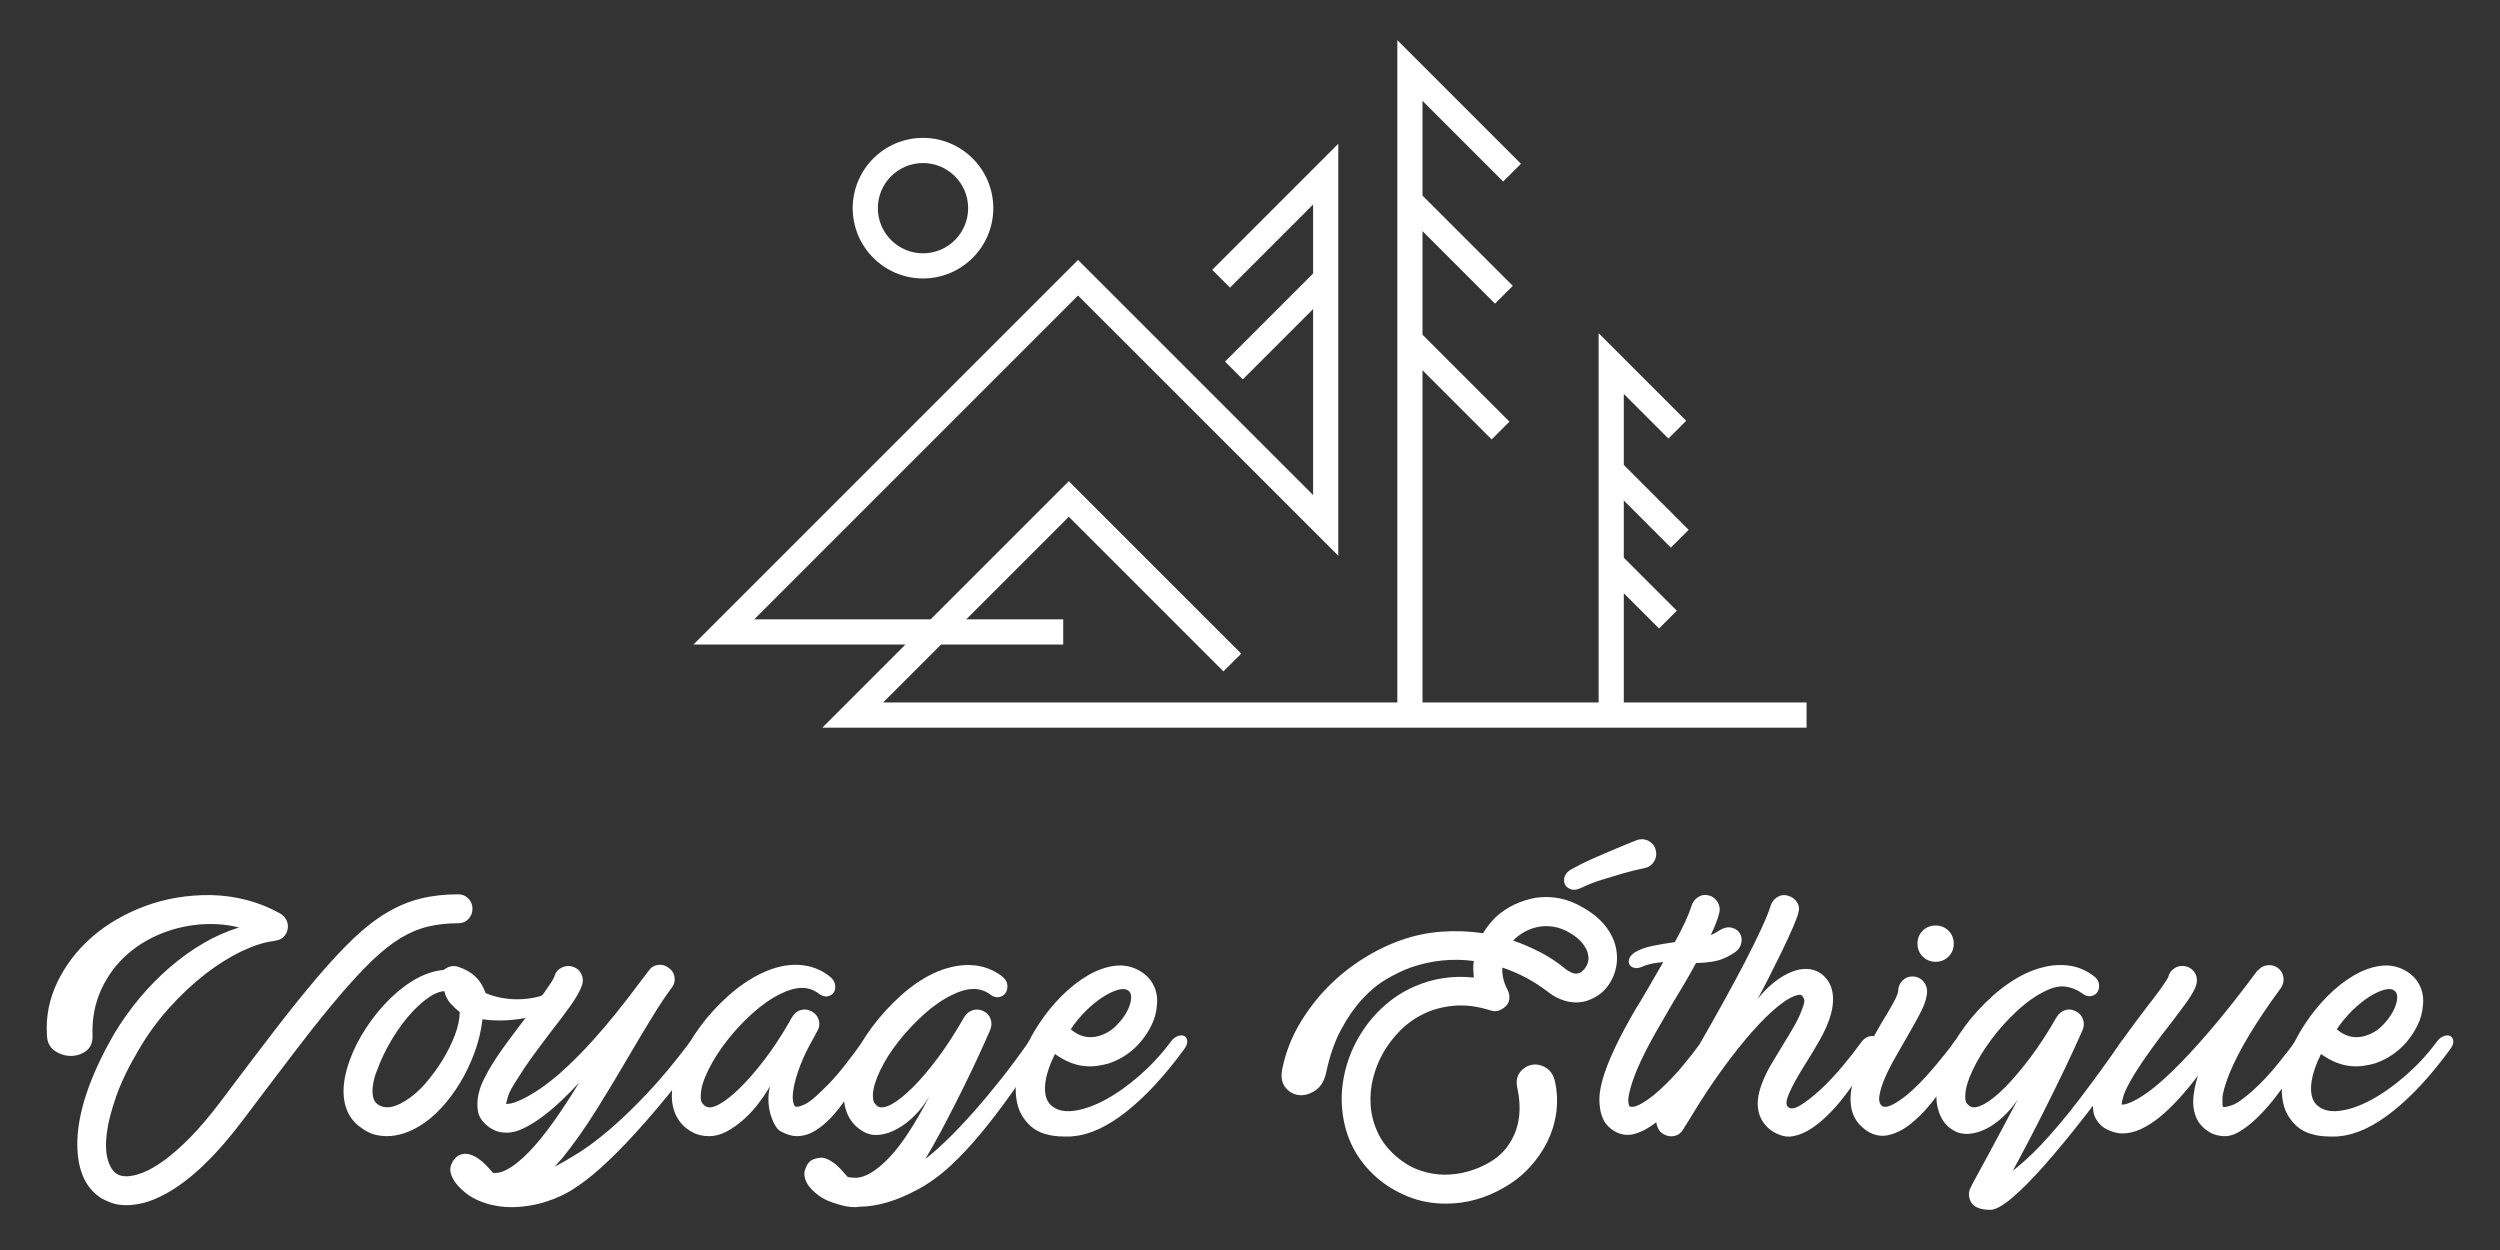 <?xml version="1.0" encoding="utf-8"?>
<!-- Generator: Adobe Illustrator 16.0.0, SVG Export Plug-In . SVG Version: 6.00 Build 0)  -->
<!DOCTYPE svg PUBLIC "-//W3C//DTD SVG 1.1//EN" "http://www.w3.org/Graphics/SVG/1.1/DTD/svg11.dtd">
<svg version="1.1" id="Calque_1" xmlns="http://www.w3.org/2000/svg" xmlns:xlink="http://www.w3.org/1999/xlink" x="0px" y="0px"
	 width="200px" height="100px" viewBox="0 0 200 100" enable-background="new 0 0 200 100" xml:space="preserve">
<rect x="0" y="0" width="200" height="100" fill="#333333" stroke="none"/>
<g>
	<g>
		<path fill="#FFFFFF" d="M10.114,96.415c-0.474,0-0.885-0.065-1.235-0.2c-0.35-0.134-0.638-0.272-0.864-0.416
			c-0.7-0.475-1.199-1.147-1.497-2.021c-0.299-0.875-0.396-1.919-0.293-3.133c0.103-1.151,0.402-2.396,0.896-3.734
			c0.493-1.336,1.162-2.735,2.006-4.197c0.617-1.028,1.306-1.995,2.067-2.9c0.761-0.905,1.574-1.728,2.438-2.469
			c0.864-0.74,1.759-1.378,2.685-1.913c0.926-0.535,1.862-0.946,2.809-1.235c-0.741-0.186-1.492-0.276-2.252-0.276
			c-1.235,0-2.428,0.205-3.58,0.616c-1.152,0.412-2.171,0.998-3.055,1.76c-0.885,0.761-1.589,1.697-2.114,2.808
			c-0.524,1.111-0.767,2.356-0.725,3.734c0.021,0.556-0.149,0.967-0.509,1.234s-0.767,0.401-1.219,0.401
			c-0.453,0-0.88-0.134-1.281-0.401c-0.401-0.268-0.613-0.679-0.633-1.234c-0.103-1.481,0.175-2.906,0.833-4.274
			c0.659-1.368,1.584-2.571,2.778-3.611c1.192-1.038,2.607-1.861,4.243-2.469c1.636-0.606,3.39-0.899,5.262-0.879
			c0.987,0.021,1.949,0.154,2.886,0.401c0.935,0.247,1.825,0.607,2.669,1.08c0.267,0.165,0.447,0.381,0.54,0.648
			c0.093,0.268,0.087,0.535-0.015,0.802c-0.165,0.412-0.463,0.648-0.895,0.71c-0.042,0-0.067,0.006-0.078,0.016
			c-0.01,0.011-0.036,0.016-0.077,0.016c-0.782,0.103-1.646,0.381-2.592,0.833s-1.913,1.06-2.901,1.821
			c-1.049,0.823-2.027,1.743-2.931,2.761c-0.906,1.019-1.688,2.095-2.346,3.226c-0.823,1.379-1.435,2.639-1.836,3.78
			c-0.402,1.142-0.654,2.134-0.756,2.978c-0.103,0.844-0.077,1.538,0.077,2.083c0.154,0.546,0.386,0.922,0.694,1.127
			c0.206,0.144,0.473,0.217,0.803,0.217c0.37,0,0.807-0.099,1.312-0.293c0.503-0.196,1.074-0.525,1.712-0.988
			c0.638-0.463,1.327-1.069,2.068-1.82c0.74-0.751,1.532-1.683,2.376-2.794c1.604-2.139,3.04-4.031,4.305-5.678
			c1.266-1.646,2.423-3.086,3.472-4.321c1.05-1.234,2.021-2.277,2.917-3.132c0.895-0.853,1.785-1.543,2.669-2.067
			c0.884-0.525,1.785-0.899,2.7-1.127c0.915-0.226,1.918-0.34,3.009-0.34c0.329,0,0.602,0.114,0.818,0.34
			c0.216,0.228,0.324,0.494,0.324,0.804c0,0.329-0.108,0.605-0.324,0.832c-0.216,0.228-0.489,0.34-0.818,0.34
			c-0.864,0-1.667,0.088-2.407,0.263c-0.741,0.175-1.477,0.483-2.207,0.925c-0.73,0.443-1.492,1.045-2.283,1.807
			c-0.792,0.761-1.682,1.724-2.669,2.885c-0.988,1.162-2.104,2.557-3.348,4.182c-1.246,1.626-2.681,3.519-4.306,5.679
			c-1.049,1.398-2.093,2.597-3.132,3.595s-2.052,1.765-3.04,2.3c-0.638,0.349-1.214,0.591-1.729,0.725
			C11.018,96.35,10.545,96.415,10.114,96.415z"/>
		<path fill="#FFFFFF" d="M30.944,90.892c-0.762,0-1.42-0.206-1.975-0.617c-0.782-0.515-1.255-1.244-1.42-2.191
			c-0.164-0.945-0.021-2.036,0.432-3.271c0.309-0.865,0.751-1.733,1.327-2.608c0.576-0.874,1.224-1.661,1.945-2.361
			c1.439-1.378,2.859-2.129,4.258-2.252c0.021,0,0.031-0.011,0.031-0.031c0.35-0.267,0.72-0.34,1.111-0.216
			c1.111,0.351,1.841,1.049,2.191,2.099c0.432,0.185,0.889,0.319,1.374,0.4c0.482,0.083,0.961,0.114,1.435,0.093
			c0.473-0.02,0.92-0.082,1.342-0.186c0.421-0.102,0.776-0.256,1.065-0.462c0.205-0.144,0.396-0.195,0.571-0.154
			c0.174,0.042,0.293,0.129,0.354,0.262c0.063,0.135,0.067,0.299,0.016,0.494c-0.052,0.195-0.181,0.366-0.386,0.51
			c-0.432,0.309-0.91,0.551-1.435,0.725c-0.524,0.175-1.054,0.304-1.589,0.386c-0.535,0.082-1.06,0.124-1.573,0.124
			c-0.515,0-0.988-0.031-1.42-0.093c-0.103,0.905-0.314,1.79-0.632,2.653c-0.319,0.865-0.706,1.673-1.157,2.423
			c-0.454,0.751-0.957,1.426-1.512,2.021c-0.556,0.597-1.122,1.069-1.698,1.42C32.692,90.613,31.809,90.892,30.944,90.892z
			 M35.542,79.288c-0.453,0.041-0.941,0.262-1.466,0.664c-0.524,0.401-1.034,0.899-1.527,1.496
			c-0.493,0.597-0.952,1.265-1.373,2.006c-0.422,0.74-0.756,1.461-1.003,2.16c-0.062,0.124-0.128,0.309-0.201,0.556
			c-0.072,0.246-0.123,0.51-0.154,0.787s-0.021,0.546,0.031,0.802c0.051,0.259,0.18,0.459,0.386,0.603
			c0.555,0.37,1.276,0.277,2.16-0.278c0.556-0.329,1.09-0.787,1.605-1.373c0.514-0.587,0.977-1.214,1.389-1.883
			c0.411-0.668,0.746-1.342,1.003-2.021c0.257-0.679,0.385-1.296,0.385-1.851c-0.227-0.165-0.462-0.381-0.709-0.648
			C35.82,80.039,35.646,79.699,35.542,79.288z"/>
		<path fill="#FFFFFF" d="M40.573,90.613c-0.412,0-0.756-0.066-1.034-0.2c-0.277-0.135-0.498-0.282-0.664-0.447
			c-0.37-0.329-0.586-0.705-0.648-1.127c-0.061-0.421-0.046-0.843,0.046-1.265s0.227-0.808,0.401-1.158
			c0.175-0.349,0.314-0.616,0.417-0.802c0.412-0.699,0.89-1.42,1.435-2.16c0.545-0.741,1.085-1.461,1.621-2.16
			c0.247-0.31,0.488-0.628,0.725-0.957c0.236-0.328,0.458-0.638,0.664-0.925c0.205-0.289,0.385-0.551,0.54-0.787
			c0.154-0.236,0.251-0.427,0.293-0.571c0.103-0.309,0.303-0.53,0.602-0.663c0.298-0.135,0.591-0.149,0.879-0.047
			c0.309,0.104,0.53,0.298,0.664,0.587c0.134,0.287,0.149,0.585,0.046,0.895c-0.165,0.452-0.458,0.978-0.879,1.574
			c-0.422,0.597-0.994,1.357-1.713,2.283c-0.474,0.617-0.931,1.23-1.373,1.836c-0.443,0.607-0.838,1.199-1.188,1.775
			c-0.412,0.616-0.664,1.08-0.756,1.389c-0.093,0.308-0.149,0.515-0.17,0.616c0.083,0.021,0.221,0.011,0.417-0.03
			c0.195-0.041,0.463-0.139,0.802-0.293s0.751-0.386,1.234-0.694c0.483-0.31,1.044-0.73,1.682-1.266
			c0.617-0.534,1.245-1.132,1.883-1.79s1.266-1.353,1.883-2.083s1.219-1.477,1.805-2.237c0.586-0.761,1.157-1.513,1.712-2.253
			c0.186-0.267,0.437-0.422,0.756-0.463c0.319-0.041,0.602,0.041,0.849,0.247c0.267,0.185,0.421,0.438,0.463,0.756
			c0.041,0.318-0.042,0.602-0.247,0.849c-0.474,0.638-0.993,1.42-1.559,2.346c-0.566,0.925-1.157,1.913-1.774,2.962
			c-0.823,1.42-1.692,2.865-2.608,4.336c-0.916,1.472-1.846,2.794-2.793,3.966l-0.616,0.68c0.534-0.269,1.177-0.638,1.929-1.111
			c0.75-0.474,1.584-1.101,2.5-1.883c0.915-0.781,1.908-1.738,2.978-2.87c1.069-1.131,2.201-2.489,3.395-4.073
			c0.186-0.247,0.381-0.401,0.586-0.463c0.205-0.063,0.38-0.057,0.524,0.016c0.144,0.071,0.221,0.206,0.232,0.4
			c0.01,0.196-0.078,0.418-0.263,0.664c-1.358,1.811-2.607,3.39-3.75,4.736c-1.142,1.349-2.187,2.495-3.132,3.441
			c-0.947,0.946-1.795,1.702-2.546,2.269c-0.752,0.565-1.404,0.972-1.96,1.219c-0.782,0.35-1.497,0.586-2.145,0.71
			c-0.648,0.123-1.24,0.186-1.775,0.186c-0.391,0-0.74-0.026-1.049-0.077c-0.309-0.053-0.586-0.108-0.833-0.17
			c-0.761-0.227-1.378-0.535-1.852-0.926c-0.473-0.392-0.792-0.751-0.957-1.08c-0.226-0.412-0.282-0.776-0.17-1.096
			c0.114-0.319,0.284-0.561,0.51-0.726c0.268-0.164,0.53-0.226,0.787-0.186c0.257,0.042,0.509,0.14,0.756,0.293
			c0.247,0.154,0.484,0.345,0.71,0.572c0.227,0.226,0.422,0.441,0.586,0.647c0.288,0.041,0.592-0.011,0.91-0.154
			c0.319-0.145,0.643-0.345,0.972-0.602c0.329-0.257,0.652-0.551,0.972-0.88c0.319-0.329,0.623-0.669,0.911-1.019
			c0.535-0.658,1.065-1.372,1.589-2.145c0.525-0.771,1.044-1.578,1.559-2.423c-0.474,0.515-0.968,1.014-1.481,1.497
			c-0.514,0.483-1.023,0.911-1.527,1.28c-0.505,0.371-0.993,0.669-1.466,0.896C41.395,90.5,40.963,90.613,40.573,90.613z"/>
		<path fill="#FFFFFF" d="M56.712,90.892c-0.514,0-0.967-0.113-1.358-0.339c-0.534-0.289-0.941-0.694-1.219-1.22
			c-0.277-0.524-0.406-1.127-0.385-1.805c0.02-0.804,0.236-1.678,0.648-2.623c0.412-0.947,0.946-1.867,1.605-2.763
			c0.658-0.895,1.414-1.724,2.268-2.483c0.854-0.762,1.733-1.359,2.639-1.791c1.029-0.494,2.011-0.72,2.947-0.679
			s1.764,0.34,2.484,0.896c0.268,0.205,0.421,0.431,0.463,0.678c0.041,0.247,0.01,0.453-0.092,0.618
			c-0.103,0.164-0.268,0.272-0.494,0.324c-0.227,0.051-0.474-0.026-0.741-0.231c-0.783-0.598-1.791-0.587-3.024,0.029
			c-0.762,0.371-1.518,0.896-2.269,1.574c-0.751,0.68-1.43,1.41-2.037,2.192c-0.606,0.781-1.101,1.558-1.48,2.33
			c-0.381,0.771-0.582,1.424-0.603,1.959c-0.021,0.35,0.021,0.586,0.124,0.71c0.103,0.123,0.195,0.205,0.278,0.247
			c0.247,0.144,0.612,0.082,1.096-0.186c0.483-0.268,1.028-0.699,1.636-1.296c0.607-0.597,1.255-1.342,1.944-2.238
			c0.689-0.895,1.363-1.917,2.021-3.07c0.041-0.081,0.077-0.148,0.108-0.2c0.031-0.052,0.066-0.108,0.108-0.17
			c0.165-0.287,0.396-0.473,0.694-0.555c0.298-0.083,0.591-0.042,0.88,0.123c0.287,0.164,0.473,0.396,0.555,0.693
			c0.082,0.3,0.041,0.593-0.124,0.88c-0.083,0.123-0.145,0.237-0.185,0.34c-0.536,0.927-0.931,1.733-1.188,2.423
			c-0.258,0.689-0.428,1.265-0.509,1.729c-0.083,0.462-0.104,0.822-0.062,1.08c0.041,0.257,0.103,0.405,0.185,0.447
			c0.103,0.062,0.334,0.016,0.694-0.139s0.838-0.53,1.435-1.127c0.597-0.556,1.172-1.188,1.729-1.897
			c0.555-0.711,1.049-1.363,1.481-1.96c0.144-0.227,0.313-0.365,0.509-0.416c0.195-0.052,0.365-0.042,0.509,0.029
			c0.144,0.073,0.231,0.196,0.263,0.371c0.031,0.176-0.026,0.376-0.17,0.602c-0.165,0.207-0.36,0.52-0.586,0.941
			c-0.227,0.422-0.494,0.891-0.802,1.404c-0.309,0.515-0.648,1.044-1.019,1.589c-0.37,0.546-0.761,1.04-1.172,1.481
			c-0.412,0.442-0.849,0.803-1.312,1.08c-0.463,0.278-0.941,0.417-1.435,0.417c-0.412,0-0.854-0.134-1.327-0.4
			c-0.124-0.063-0.252-0.201-0.385-0.418c-0.135-0.215-0.252-0.478-0.355-0.787c-0.103-0.308-0.17-0.663-0.201-1.063
			c-0.03-0.401,0.005-0.838,0.108-1.313c-0.247,0.433-0.545,0.88-0.895,1.343c-0.35,0.463-0.741,0.89-1.173,1.28
			s-0.885,0.716-1.358,0.973C57.69,90.764,57.207,90.892,56.712,90.892z"/>
		<path fill="#FFFFFF" d="M68.377,96.57c-0.432,0-0.895-0.083-1.389-0.247c-0.617-0.165-1.121-0.396-1.512-0.695
			c-0.391-0.298-0.678-0.591-0.864-0.878c-0.247-0.413-0.319-0.793-0.216-1.143c0.103-0.35,0.268-0.607,0.494-0.771
			c0.166-0.104,0.401-0.175,0.71-0.216c0.309-0.042,0.7,0.112,1.173,0.463c0.165,0.124,0.33,0.278,0.494,0.462
			c0.165,0.186,0.35,0.391,0.556,0.618c0.103,0.02,0.211,0.036,0.324,0.046c0.113,0.011,0.231,0.016,0.354,0.016
			c0.761-0.042,1.636-0.576,2.623-1.604c0.988-1.029,2.068-2.675,3.24-4.938c-0.35,0.597-0.746,1.116-1.188,1.558
			c-0.442,0.442-0.905,0.798-1.389,1.065c-0.483,0.267-0.956,0.427-1.419,0.479c-0.463,0.051-0.879-0.026-1.25-0.231
			c-0.534-0.289-0.941-0.694-1.219-1.22c-0.278-0.524-0.406-1.127-0.386-1.805c0.021-0.804,0.237-1.678,0.649-2.623
			c0.411-0.947,0.951-1.867,1.62-2.763c0.668-0.895,1.425-1.724,2.269-2.483c0.843-0.762,1.717-1.359,2.623-1.791
			c1.029-0.474,2.011-0.694,2.947-0.663c0.936,0.031,1.774,0.324,2.515,0.88c0.267,0.205,0.417,0.431,0.448,0.678
			c0.03,0.247-0.011,0.464-0.124,0.649c-0.114,0.184-0.289,0.304-0.525,0.354c-0.237,0.051-0.489-0.025-0.756-0.231
			c-0.782-0.576-1.79-0.556-3.024,0.061c-0.762,0.371-1.512,0.891-2.253,1.56s-1.415,1.389-2.021,2.16
			c-0.607,0.771-1.095,1.543-1.466,2.314c-0.37,0.771-0.566,1.425-0.586,1.96c0,0.35,0.051,0.582,0.154,0.694
			c0.103,0.113,0.186,0.189,0.247,0.231c0.267,0.144,0.648,0.076,1.142-0.2c0.494-0.278,1.06-0.736,1.697-1.374
			s1.307-1.431,2.006-2.376c0.7-0.946,1.389-2.017,2.068-3.21c0.164-0.268,0.391-0.447,0.678-0.54
			c0.288-0.093,0.576-0.066,0.864,0.078c0.288,0.144,0.478,0.359,0.571,0.647s0.077,0.576-0.046,0.863l-0.339,0.772
			c-0.309,0.699-0.664,1.471-1.064,2.314c-0.402,0.844-0.818,1.692-1.25,2.546c-0.432,0.854-0.864,1.687-1.296,2.5
			c-0.432,0.812-0.844,1.537-1.234,2.176c0.514-0.392,1.1-0.906,1.759-1.544c0.658-0.638,1.347-1.363,2.067-2.176
			c0.721-0.813,1.456-1.691,2.207-2.638c0.75-0.946,1.486-1.934,2.207-2.963c0.185-0.267,0.385-0.441,0.602-0.525
			c0.216-0.081,0.396-0.087,0.541-0.015c0.144,0.072,0.226,0.206,0.246,0.4c0.021,0.196-0.061,0.428-0.246,0.694
			c-0.885,1.256-1.734,2.454-2.546,3.596c-0.813,1.142-1.62,2.195-2.422,3.163c-0.802,0.967-1.615,1.832-2.438,2.592
			c-0.823,0.762-1.697,1.389-2.624,1.883c-1.687,0.905-3.24,1.358-4.66,1.358C68.656,96.559,68.543,96.57,68.377,96.57z"/>
		<path fill="#FFFFFF" d="M85.166,90.922c-1.193,0-2.099-0.277-2.716-0.833c-0.555-0.514-0.91-1.11-1.065-1.79
			c-0.154-0.678-0.169-1.394-0.046-2.145c0.124-0.751,0.35-1.496,0.679-2.237c0.329-0.74,0.71-1.43,1.142-2.067
			c0.515-0.781,1.105-1.507,1.774-2.176c0.668-0.669,1.363-1.214,2.083-1.636s1.435-0.679,2.146-0.771
			c0.709-0.093,1.373,0.035,1.99,0.386c0.514,0.288,0.895,0.684,1.143,1.188c0.246,0.504,0.328,1.064,0.246,1.682
			c-0.041,0.493-0.175,0.977-0.401,1.45s-0.509,0.915-0.849,1.327c-0.34,0.411-0.736,0.771-1.188,1.08
			c-0.453,0.309-0.938,0.546-1.451,0.709c-0.227,0.063-0.499,0.12-0.818,0.171c-0.318,0.051-0.663,0.062-1.033,0.03
			c-0.371-0.03-0.756-0.123-1.157-0.277s-0.817-0.386-1.25-0.694c-0.206,0.411-0.376,0.817-0.509,1.219
			c-0.135,0.401-0.222,0.777-0.263,1.126c-0.042,0.351-0.03,0.675,0.03,0.973c0.063,0.298,0.186,0.54,0.371,0.726
			c0.432,0.432,1.038,0.602,1.82,0.509c0.781-0.093,1.625-0.38,2.531-0.864c0.904-0.482,1.82-1.126,2.746-1.929
			s1.76-1.697,2.5-2.685c0.186-0.267,0.386-0.438,0.602-0.509c0.216-0.072,0.391-0.072,0.525,0c0.133,0.071,0.21,0.205,0.23,0.4
			c0.021,0.196-0.072,0.427-0.277,0.694c-1.523,2.079-3.04,3.719-4.552,4.922c-1.513,1.204-2.927,1.867-4.243,1.991
			c-0.124,0.021-0.248,0.03-0.371,0.03S85.29,90.922,85.166,90.922z M85.659,82.344c0.7,0.597,1.461,0.771,2.285,0.523
			c0.493-0.143,0.925-0.396,1.295-0.756c0.371-0.359,0.664-0.734,0.881-1.127c0.215-0.391,0.338-0.75,0.369-1.079
			s-0.057-0.556-0.262-0.679c-0.186-0.124-0.458-0.134-0.818-0.031s-0.756,0.293-1.188,0.571c-0.433,0.277-0.875,0.638-1.328,1.08
			C86.441,81.288,86.03,81.788,85.659,82.344z"/>
		<path fill="#FFFFFF" d="M115.656,96.292c-1.091,0-2.108-0.195-3.056-0.586c-0.946-0.391-1.759-0.885-2.438-1.481
			c-1.625-1.42-2.551-3.21-2.777-5.369c-0.104-0.968-0.046-1.945,0.17-2.933s0.57-1.923,1.064-2.809
			c0.535-0.946,1.183-1.773,1.944-2.484c0.761-0.709,1.604-1.271,2.53-1.682c1.522-0.68,3.127-0.925,4.814-0.741
			c-0.021-0.226-0.036-0.447-0.047-0.662c-0.01-0.217,0.006-0.438,0.047-0.665c-1.729-0.226-3.416-0.051-5.062,0.525
			c-0.617,0.228-1.261,0.535-1.929,0.926c-0.669,0.391-1.312,0.921-1.929,1.59s-1.183,1.481-1.696,2.438
			c-0.516,0.957-0.916,2.114-1.205,3.472c-0.144,0.659-0.438,1.133-0.879,1.42c-0.442,0.288-0.879,0.407-1.313,0.354
			c-0.432-0.051-0.791-0.262-1.079-0.633c-0.288-0.37-0.36-0.883-0.216-1.543c0.268-1.254,0.72-2.423,1.357-3.503
			c0.638-1.079,1.379-2.052,2.223-2.916c0.843-0.863,1.774-1.619,2.793-2.268c1.018-0.647,2.052-1.158,3.102-1.527
			c1.049-0.371,2.129-0.598,3.24-0.68c1.11-0.082,2.222-0.04,3.332,0.123c0.268-0.452,0.607-0.883,1.019-1.296
			c0.452-0.411,0.952-0.745,1.497-1.003c0.545-0.257,1.115-0.437,1.713-0.54c1.337-0.186,2.602,0.082,3.795,0.803
			c0.906,0.515,1.59,1.137,2.053,1.867c0.463,0.729,0.674,1.517,0.633,2.361c-0.041,0.658-0.236,1.265-0.586,1.82
			c-0.351,0.556-0.823,0.967-1.42,1.234c-0.556,0.267-1.142,0.351-1.759,0.247c-0.617-0.103-1.204-0.371-1.759-0.803
			c-1.091-0.843-2.305-1.491-3.643-1.944c-0.041,0.597,0.104,1.203,0.433,1.821c0.103,0.205,0.144,0.427,0.124,0.663
			c-0.021,0.237-0.114,0.438-0.278,0.602c-0.165,0.166-0.354,0.284-0.571,0.355c-0.216,0.072-0.438,0.066-0.663-0.016
			c-1.05-0.328-2.021-0.452-2.917-0.37c-0.895,0.082-1.702,0.298-2.422,0.647c-0.721,0.351-1.354,0.803-1.898,1.357
			c-0.545,0.557-0.992,1.142-1.342,1.76c-0.35,0.617-0.617,1.285-0.803,2.006s-0.252,1.451-0.201,2.191
			c0.051,0.741,0.236,1.461,0.557,2.159c0.318,0.7,0.807,1.338,1.465,1.914c0.617,0.535,1.261,0.916,1.93,1.142
			c0.668,0.227,1.326,0.34,1.975,0.34s1.275-0.088,1.883-0.262c0.606-0.175,1.157-0.407,1.65-0.694
			c0.576-0.329,1.039-0.722,1.389-1.173c0.35-0.454,0.613-0.937,0.787-1.45c0.175-0.515,0.268-1.055,0.278-1.621
			c0.01-0.565-0.046-1.126-0.17-1.682c-0.124-0.555-0.052-0.998,0.216-1.327s0.592-0.524,0.973-0.587
			c0.381-0.062,0.756,0.027,1.127,0.264c0.369,0.236,0.605,0.632,0.709,1.188c0.164,0.803,0.189,1.604,0.076,2.407
			c-0.112,0.802-0.35,1.569-0.709,2.3c-0.36,0.729-0.833,1.414-1.42,2.051c-0.586,0.638-1.28,1.184-2.082,1.636
			C118.824,95.87,117.282,96.292,115.656,96.292z M121.057,75.245c0.761,0.268,1.497,0.586,2.207,0.957
			c0.71,0.37,1.373,0.813,1.99,1.327c0.165,0.123,0.345,0.227,0.54,0.309s0.406,0.071,0.633-0.031
			c0.164-0.103,0.309-0.247,0.432-0.433c0.124-0.185,0.195-0.391,0.217-0.616c0.02-0.391-0.104-0.777-0.371-1.157
			c-0.268-0.382-0.658-0.715-1.172-1.004c-0.432-0.247-0.859-0.401-1.281-0.462c-0.422-0.062-0.818-0.058-1.188,0.015
			c-0.37,0.073-0.709,0.191-1.019,0.354c-0.309,0.166-0.576,0.351-0.802,0.557L121.057,75.245z M125.718,69.536
			c0.555-0.309,1.146-0.602,1.773-0.88c0.627-0.277,1.203-0.524,1.729-0.741c0.525-0.215,0.961-0.395,1.312-0.54
			c0.35-0.144,0.545-0.215,0.587-0.215c0.309-0.062,0.596-0.005,0.863,0.169c0.268,0.175,0.433,0.428,0.494,0.757
			c0.063,0.309,0.004,0.597-0.17,0.863c-0.175,0.268-0.416,0.433-0.725,0.494c-0.68,0.144-1.266,0.288-1.76,0.433
			c-0.494,0.144-1.039,0.308-1.635,0.493c-0.598,0.185-1.153,0.401-1.668,0.648c-0.328,0.164-0.611,0.205-0.848,0.123
			c-0.237-0.081-0.396-0.216-0.479-0.401s-0.088-0.391-0.016-0.617C125.249,69.896,125.429,69.7,125.718,69.536z"/>
		<path fill="#FFFFFF" d="M131.364,77.344c-0.246,0.104-0.463,0.129-0.648,0.077c-0.185-0.052-0.309-0.145-0.37-0.277
			c-0.062-0.135-0.062-0.289,0-0.464c0.062-0.174,0.216-0.344,0.463-0.509c0.391-0.226,0.868-0.396,1.435-0.509
			s1.147-0.211,1.744-0.293c0.329-0.598,0.606-1.143,0.833-1.636c0.227-0.494,0.391-0.905,0.493-1.234
			c0.083-0.309,0.258-0.551,0.525-0.726c0.268-0.174,0.556-0.221,0.865-0.14c0.308,0.083,0.544,0.264,0.709,0.54
			c0.164,0.278,0.205,0.572,0.123,0.88c-0.062,0.247-0.149,0.515-0.262,0.803c-0.113,0.288-0.253,0.607-0.417,0.957
			c0.226-0.104,0.421-0.206,0.586-0.31c0.391-0.267,0.746-0.365,1.065-0.293c0.318,0.073,0.55,0.231,0.694,0.479
			c0.144,0.247,0.169,0.529,0.077,0.849c-0.093,0.32-0.345,0.592-0.756,0.818c-0.475,0.288-0.947,0.473-1.42,0.555
			c-0.474,0.083-0.946,0.124-1.42,0.124c-0.288,0.535-0.592,1.075-0.91,1.62c-0.319,0.546-0.643,1.086-0.973,1.62l-0.895,1.543
			c-1.316,2.243-2.14,3.992-2.469,5.246c-0.145,0.535-0.201,0.906-0.17,1.111s0.066,0.319,0.108,0.34
			c0.04,0.021,0.118,0.03,0.231,0.03s0.262-0.041,0.447-0.123s0.416-0.217,0.694-0.401c0.277-0.185,0.603-0.442,0.972-0.771
			c0.699-0.638,1.343-1.312,1.93-2.021c0.586-0.71,1.023-1.271,1.312-1.682c0.617-1.069,1.239-2.17,1.866-3.303
			c0.628-1.132,1.204-2.201,1.729-3.209c0.525-1.008,0.973-1.913,1.342-2.716c0.371-0.803,0.617-1.409,0.741-1.82
			c0.083-0.309,0.263-0.551,0.54-0.726c0.277-0.174,0.571-0.211,0.88-0.108c0.309,0.083,0.545,0.258,0.71,0.525
			c0.164,0.267,0.195,0.556,0.092,0.863c-0.061,0.247-0.211,0.644-0.447,1.188c-0.236,0.546-0.514,1.147-0.833,1.806
			s-0.653,1.332-1.003,2.021c-0.35,0.689-0.668,1.302-0.957,1.837c0.412-0.515,0.844-0.951,1.297-1.312
			c0.452-0.359,0.899-0.633,1.342-0.817c0.443-0.186,0.869-0.273,1.281-0.264c0.411,0.011,0.781,0.129,1.11,0.355
			c0.186,0.124,0.36,0.293,0.525,0.51c0.164,0.216,0.288,0.473,0.37,0.771c0.082,0.3,0.113,0.644,0.092,1.034
			c-0.02,0.392-0.112,0.833-0.277,1.327c-0.185,0.535-0.438,1.085-0.756,1.65c-0.318,0.567-0.653,1.127-1.003,1.683
			c-0.185,0.288-0.392,0.622-0.617,1.004c-0.227,0.38-0.432,0.751-0.617,1.11c-0.185,0.36-0.319,0.684-0.401,0.972
			c-0.082,0.289-0.063,0.494,0.062,0.617c0.206,0.206,0.551,0.16,1.034-0.14c0.483-0.298,1.018-0.72,1.604-1.264
			c0.587-0.545,1.167-1.163,1.744-1.853c0.575-0.688,1.069-1.321,1.481-1.897c0.186-0.247,0.381-0.401,0.586-0.463
			c0.205-0.063,0.375-0.063,0.51,0c0.133,0.062,0.216,0.185,0.246,0.37c0.031,0.186-0.036,0.4-0.2,0.647
			c-0.083,0.104-0.227,0.335-0.433,0.694c-0.205,0.36-0.463,0.778-0.771,1.251s-0.663,0.981-1.064,1.527
			c-0.4,0.545-0.833,1.06-1.296,1.543s-0.946,0.899-1.45,1.25c-0.504,0.35-1.014,0.576-1.527,0.679
			c-0.371,0.081-0.752,0.047-1.143-0.107c-0.391-0.155-0.71-0.355-0.957-0.603c-0.844-0.843-0.998-1.984-0.463-3.426
			c0.186-0.514,0.433-1.033,0.74-1.558c0.31-0.525,0.629-1.055,0.957-1.591c0.31-0.493,0.607-0.992,0.896-1.496
			s0.504-0.961,0.648-1.373c0.164-0.411,0.216-0.684,0.153-0.817c-0.062-0.134-0.113-0.222-0.153-0.262
			c-0.021-0.021-0.052-0.042-0.093-0.063c-0.042-0.02-0.113-0.02-0.217,0c-0.432,0.083-0.971,0.387-1.619,0.911
			s-1.348,1.214-2.099,2.068c-0.752,0.854-1.538,1.847-2.361,2.978c-0.823,1.132-1.625,2.345-2.407,3.641l-0.71,1.143
			c-0.165,0.288-0.396,0.468-0.694,0.54c-0.299,0.071-0.592,0.025-0.879-0.139c-0.186-0.103-0.324-0.242-0.417-0.417
			s-0.149-0.354-0.169-0.54c-0.576,0.452-1.148,0.762-1.713,0.926c-0.566,0.165-1.117,0.093-1.651-0.215
			c-0.206-0.124-0.401-0.289-0.587-0.494c-0.185-0.206-0.328-0.473-0.432-0.804c-0.104-0.327-0.159-0.714-0.17-1.156
			c-0.01-0.441,0.066-0.973,0.231-1.589c0.392-1.44,1.296-3.375,2.716-5.802c0.164-0.247,0.318-0.5,0.463-0.757
			s0.298-0.52,0.463-0.787l1.234-2.13c-0.288,0.021-0.57,0.058-0.849,0.108C131.936,77.133,131.651,77.22,131.364,77.344z"/>
		<path fill="#FFFFFF" d="M149.387,90.491c-0.226-0.146-0.447-0.335-0.663-0.572c-0.217-0.236-0.387-0.529-0.51-0.879
			s-0.18-0.767-0.17-1.25c0.011-0.483,0.119-1.044,0.324-1.682c0.227-0.699,0.545-1.42,0.957-2.161
			c0.411-0.74,0.813-1.45,1.203-2.129c0.288-0.452,0.576-0.936,0.864-1.45s0.442-0.874,0.463-1.08c0-0.329,0.111-0.606,0.335-0.834
			c0.223-0.226,0.487-0.339,0.792-0.339c0.325,0,0.599,0.108,0.822,0.324s0.345,0.489,0.365,0.817c0,0.453-0.142,0.968-0.426,1.544
			s-0.69,1.316-1.22,2.222c-0.242,0.432-0.527,0.931-0.855,1.496c-0.328,0.566-0.611,1.116-0.848,1.651s-0.391,1.023-0.463,1.466
			c-0.072,0.443,0.016,0.736,0.263,0.88c0.04,0.021,0.118,0.03,0.231,0.03s0.262-0.041,0.447-0.123s0.415-0.217,0.691-0.401
			c0.275-0.185,0.596-0.442,0.961-0.771s0.721-0.684,1.067-1.064s0.669-0.751,0.968-1.111c0.299-0.359,0.561-0.684,0.787-0.973
			c0.227-0.287,0.401-0.523,0.525-0.709c0.186-0.247,0.375-0.401,0.57-0.463c0.195-0.063,0.365-0.057,0.51,0.016
			c0.144,0.071,0.23,0.2,0.262,0.386s-0.046,0.401-0.231,0.647c-0.103,0.123-0.288,0.422-0.556,0.896s-0.607,1.008-1.018,1.604
			c-0.412,0.598-0.874,1.209-1.387,1.838c-0.512,0.627-1.047,1.162-1.605,1.604c-0.559,0.443-1.135,0.735-1.73,0.88
			S149.942,90.84,149.387,90.491z M156.3,75.491c0,0.413-0.139,0.758-0.418,1.034c-0.277,0.278-0.621,0.418-1.033,0.418
			s-0.756-0.14-1.033-0.418c-0.277-0.276-0.417-0.621-0.417-1.034c0-0.411,0.14-0.755,0.417-1.033
			c0.277-0.277,0.621-0.416,1.033-0.416s0.756,0.139,1.033,0.416C156.161,74.736,156.3,75.08,156.3,75.491z"/>
		<path fill="#FFFFFF" d="M159.23,96.786c-0.351,0-0.647-0.042-0.895-0.124c-0.37-0.123-0.617-0.35-0.741-0.678
			c-0.123-0.371-0.103-0.7,0.063-0.988c0-0.021,0.128-0.268,0.385-0.74c0.258-0.475,0.576-1.061,0.957-1.76s0.787-1.456,1.219-2.269
			c0.433-0.813,0.834-1.568,1.204-2.269c-0.288,0.433-0.628,0.844-1.019,1.234c-0.391,0.393-0.808,0.716-1.25,0.973
			c-0.442,0.258-0.895,0.427-1.357,0.509c-0.463,0.083-0.891,0.042-1.281-0.122c-0.555-0.247-0.967-0.644-1.234-1.188
			c-0.267-0.545-0.391-1.158-0.369-1.836c0.02-0.804,0.236-1.678,0.647-2.623c0.411-0.947,0.946-1.867,1.604-2.763
			c0.658-0.895,1.414-1.724,2.268-2.483c0.854-0.762,1.734-1.359,2.639-1.791c1.029-0.474,2.012-0.694,2.947-0.663
			c0.937,0.031,1.765,0.324,2.484,0.88c0.248,0.184,0.386,0.4,0.417,0.647s-0.011,0.458-0.123,0.633
			c-0.114,0.175-0.283,0.283-0.509,0.323c-0.227,0.042-0.464-0.029-0.711-0.215c-0.391-0.289-0.828-0.469-1.311-0.54
			c-0.484-0.072-1.035,0.046-1.651,0.354c-0.761,0.371-1.518,0.905-2.269,1.605c-0.751,0.698-1.43,1.454-2.037,2.267
			c-0.606,0.814-1.101,1.621-1.48,2.423c-0.381,0.804-0.582,1.472-0.603,2.007c-0.021,0.35,0.021,0.582,0.124,0.694
			c0.102,0.113,0.195,0.189,0.277,0.231c0.246,0.144,0.623,0.076,1.127-0.2c0.504-0.278,1.068-0.736,1.697-1.374
			c0.627-0.638,1.296-1.431,2.006-2.376c0.709-0.946,1.404-2.017,2.083-3.21c0.165-0.268,0.386-0.447,0.663-0.54
			s0.561-0.066,0.85,0.078c0.287,0.144,0.482,0.359,0.586,0.647c0.103,0.288,0.093,0.576-0.031,0.863
			c-0.432,0.988-0.9,2.007-1.404,3.056s-1.003,2.068-1.496,3.056c-0.494,0.987-0.973,1.923-1.436,2.808s-0.879,1.667-1.25,2.346
			c0.288-0.227,0.617-0.504,0.988-0.833c0.37-0.329,0.781-0.73,1.234-1.203c1.069-1.133,2.16-2.434,3.271-3.904
			c1.11-1.471,2.159-2.916,3.147-4.336c0.164-0.247,0.349-0.396,0.556-0.447c0.205-0.052,0.375-0.041,0.509,0.031
			c0.134,0.071,0.216,0.195,0.247,0.369c0.03,0.175-0.036,0.376-0.201,0.602c-1.398,1.956-2.716,3.725-3.95,5.31
			c-1.234,1.583-2.345,2.931-3.333,4.041c-0.986,1.112-1.846,1.971-2.576,2.577C160.183,96.482,159.621,96.786,159.23,96.786z"/>
		<path fill="#FFFFFF" d="M169.785,90.675c-0.288,0-0.591-0.062-0.91-0.184c-0.319-0.124-0.561-0.259-0.726-0.402
			c-0.411-0.37-0.643-0.792-0.693-1.265c-0.052-0.473-0.021-0.941,0.092-1.404s0.272-0.896,0.479-1.297
			c0.206-0.4,0.37-0.714,0.493-0.941c0.453-0.781,0.982-1.589,1.59-2.422c0.606-0.834,1.178-1.6,1.713-2.299
			c0.35-0.433,0.688-0.88,1.019-1.343c0.328-0.463,0.534-0.776,0.617-0.94c0.062-0.289,0.216-0.52,0.463-0.694
			c0.246-0.176,0.514-0.242,0.802-0.201c0.329,0.041,0.592,0.185,0.787,0.432s0.272,0.535,0.231,0.864
			c-0.021,0.165-0.072,0.334-0.154,0.509c-0.083,0.176-0.2,0.387-0.354,0.633c-0.154,0.247-0.36,0.541-0.618,0.88
			c-0.257,0.339-0.57,0.756-0.94,1.25c-0.474,0.597-0.973,1.255-1.497,1.975c-0.524,0.721-0.992,1.41-1.404,2.068
			c-0.493,0.823-0.792,1.414-0.895,1.774c-0.104,0.359-0.154,0.592-0.154,0.694h0.154c0.35-0.042,0.844-0.263,1.481-0.664
			s1.403-1.028,2.299-1.883c0.896-0.853,1.918-1.948,3.07-3.286c1.152-1.337,2.438-2.962,3.858-4.876
			c0.02-0.02,0.04-0.031,0.062-0.031c0.186-0.227,0.426-0.359,0.726-0.401c0.298-0.04,0.57,0.021,0.816,0.186
			c0.269,0.186,0.427,0.438,0.479,0.756c0.051,0.32-0.017,0.613-0.201,0.88c-1.996,2.716-3.374,5.01-4.135,6.882
			c-0.351,0.905-0.53,1.555-0.54,1.945c-0.011,0.391,0.004,0.616,0.046,0.678c0.082,0.042,0.313,0,0.694-0.123
			c0.38-0.124,0.941-0.515,1.682-1.173c0.371-0.329,0.73-0.684,1.08-1.064c0.351-0.381,0.669-0.751,0.956-1.111
			c0.289-0.359,0.545-0.684,0.772-0.973c0.226-0.287,0.401-0.523,0.525-0.709c0.163-0.247,0.349-0.396,0.555-0.447
			c0.205-0.052,0.374-0.041,0.509,0.031c0.134,0.071,0.216,0.195,0.247,0.369c0.031,0.175-0.036,0.387-0.2,0.633
			c-0.104,0.123-0.278,0.382-0.525,0.772s-0.545,0.844-0.895,1.357c-0.351,0.515-0.741,1.055-1.172,1.62
			c-0.433,0.565-0.88,1.08-1.344,1.543c-0.462,0.463-0.931,0.849-1.403,1.157c-0.474,0.309-0.916,0.463-1.327,0.463
			c-0.515,0-0.967-0.134-1.357-0.4c-0.206-0.124-0.417-0.314-0.634-0.572c-0.215-0.257-0.375-0.611-0.478-1.063
			c-0.082-0.391-0.093-0.823-0.031-1.297s0.175-0.977,0.34-1.512c-0.493,0.658-0.998,1.271-1.513,1.836
			c-0.514,0.565-1.023,1.055-1.527,1.466c-0.505,0.411-1.008,0.735-1.512,0.972C170.777,90.557,170.279,90.675,169.785,90.675z"/>
		<path fill="#FFFFFF" d="M186.449,90.922c-1.193,0-2.099-0.277-2.716-0.833c-0.555-0.514-0.909-1.11-1.065-1.79
			c-0.153-0.678-0.169-1.394-0.045-2.145c0.123-0.751,0.351-1.496,0.679-2.237c0.329-0.74,0.71-1.43,1.142-2.067
			c0.515-0.781,1.105-1.507,1.774-2.176s1.363-1.214,2.083-1.636s1.435-0.679,2.145-0.771s1.373,0.035,1.991,0.386
			c0.514,0.288,0.895,0.684,1.142,1.188c0.247,0.504,0.329,1.064,0.247,1.682c-0.042,0.493-0.175,0.977-0.401,1.45
			s-0.51,0.915-0.849,1.327c-0.339,0.411-0.735,0.771-1.188,1.08c-0.452,0.309-0.936,0.546-1.45,0.709
			c-0.227,0.063-0.499,0.12-0.817,0.171c-0.32,0.051-0.664,0.062-1.034,0.03c-0.371-0.03-0.756-0.123-1.156-0.277
			c-0.402-0.154-0.818-0.386-1.251-0.694c-0.205,0.411-0.376,0.817-0.509,1.219c-0.135,0.401-0.222,0.777-0.263,1.126
			c-0.041,0.351-0.031,0.675,0.03,0.973c0.063,0.298,0.186,0.54,0.371,0.726c0.433,0.432,1.039,0.602,1.821,0.509
			c0.781-0.093,1.624-0.38,2.53-0.864c0.904-0.482,1.82-1.126,2.746-1.929s1.76-1.697,2.5-2.685
			c0.185-0.267,0.385-0.438,0.602-0.509c0.216-0.072,0.391-0.072,0.524,0c0.134,0.071,0.211,0.205,0.231,0.4
			c0.021,0.196-0.072,0.427-0.278,0.694c-1.521,2.079-3.039,3.719-4.552,4.922c-1.512,1.204-2.927,1.867-4.242,1.991
			c-0.124,0.021-0.247,0.03-0.371,0.03C186.696,90.922,186.572,90.922,186.449,90.922z M186.943,82.344
			c0.699,0.597,1.461,0.771,2.283,0.523c0.494-0.143,0.927-0.396,1.296-0.756c0.371-0.359,0.663-0.734,0.88-1.127
			c0.216-0.391,0.34-0.75,0.37-1.079c0.031-0.329-0.057-0.556-0.262-0.679c-0.186-0.124-0.458-0.134-0.818-0.031
			c-0.359,0.103-0.756,0.293-1.188,0.571c-0.432,0.277-0.874,0.638-1.326,1.08C187.725,81.288,187.313,81.788,186.943,82.344z"/>
	</g>
	<g>
		<path fill="#FFFFFF" d="M73.84,22.277c3.101,0,5.624-2.523,5.624-5.624c0-3.102-2.523-5.623-5.624-5.623s-5.624,2.521-5.624,5.623
			C68.216,19.754,70.739,22.277,73.84,22.277z M73.84,13.043c1.991,0,3.612,1.619,3.612,3.61c0,1.99-1.621,3.612-3.612,3.612
			s-3.612-1.622-3.612-3.612C70.228,14.662,71.849,13.043,73.84,13.043z"/>
		<polygon fill="#FFFFFF" points="144.525,56.199 129.903,56.199 129.903,47.46 132.724,50.278 134.146,48.857 129.903,44.613 
			129.903,40.04 133.67,43.809 135.094,42.385 129.903,37.193 129.903,31.516 133.474,35.086 134.896,33.663 127.891,26.655 
			127.891,56.199 113.8,56.199 113.8,29.62 119.334,35.154 120.756,33.731 113.8,26.775 113.8,18.492 119.601,24.292 
			121.023,22.868 113.8,15.646 113.8,8.071 120.252,14.521 121.674,13.102 111.787,3.213 111.787,56.199 70.645,56.199 
			75.283,51.561 85.058,51.561 85.058,49.548 77.296,49.548 85.503,41.341 97.874,53.713 99.299,52.291 85.503,38.496 74.45,49.548 
			60.336,49.548 86.242,23.642 107.063,44.459 107.063,11.499 96.976,21.587 98.4,23.009 105.048,16.36 105.048,21.881 
			98.002,28.927 99.426,30.349 105.048,24.726 105.048,39.602 86.242,20.795 55.476,51.561 72.437,51.561 65.786,58.213 
			112.794,58.213 113.8,58.213 144.525,58.213 		"/>
	</g>
</g>
</svg>
